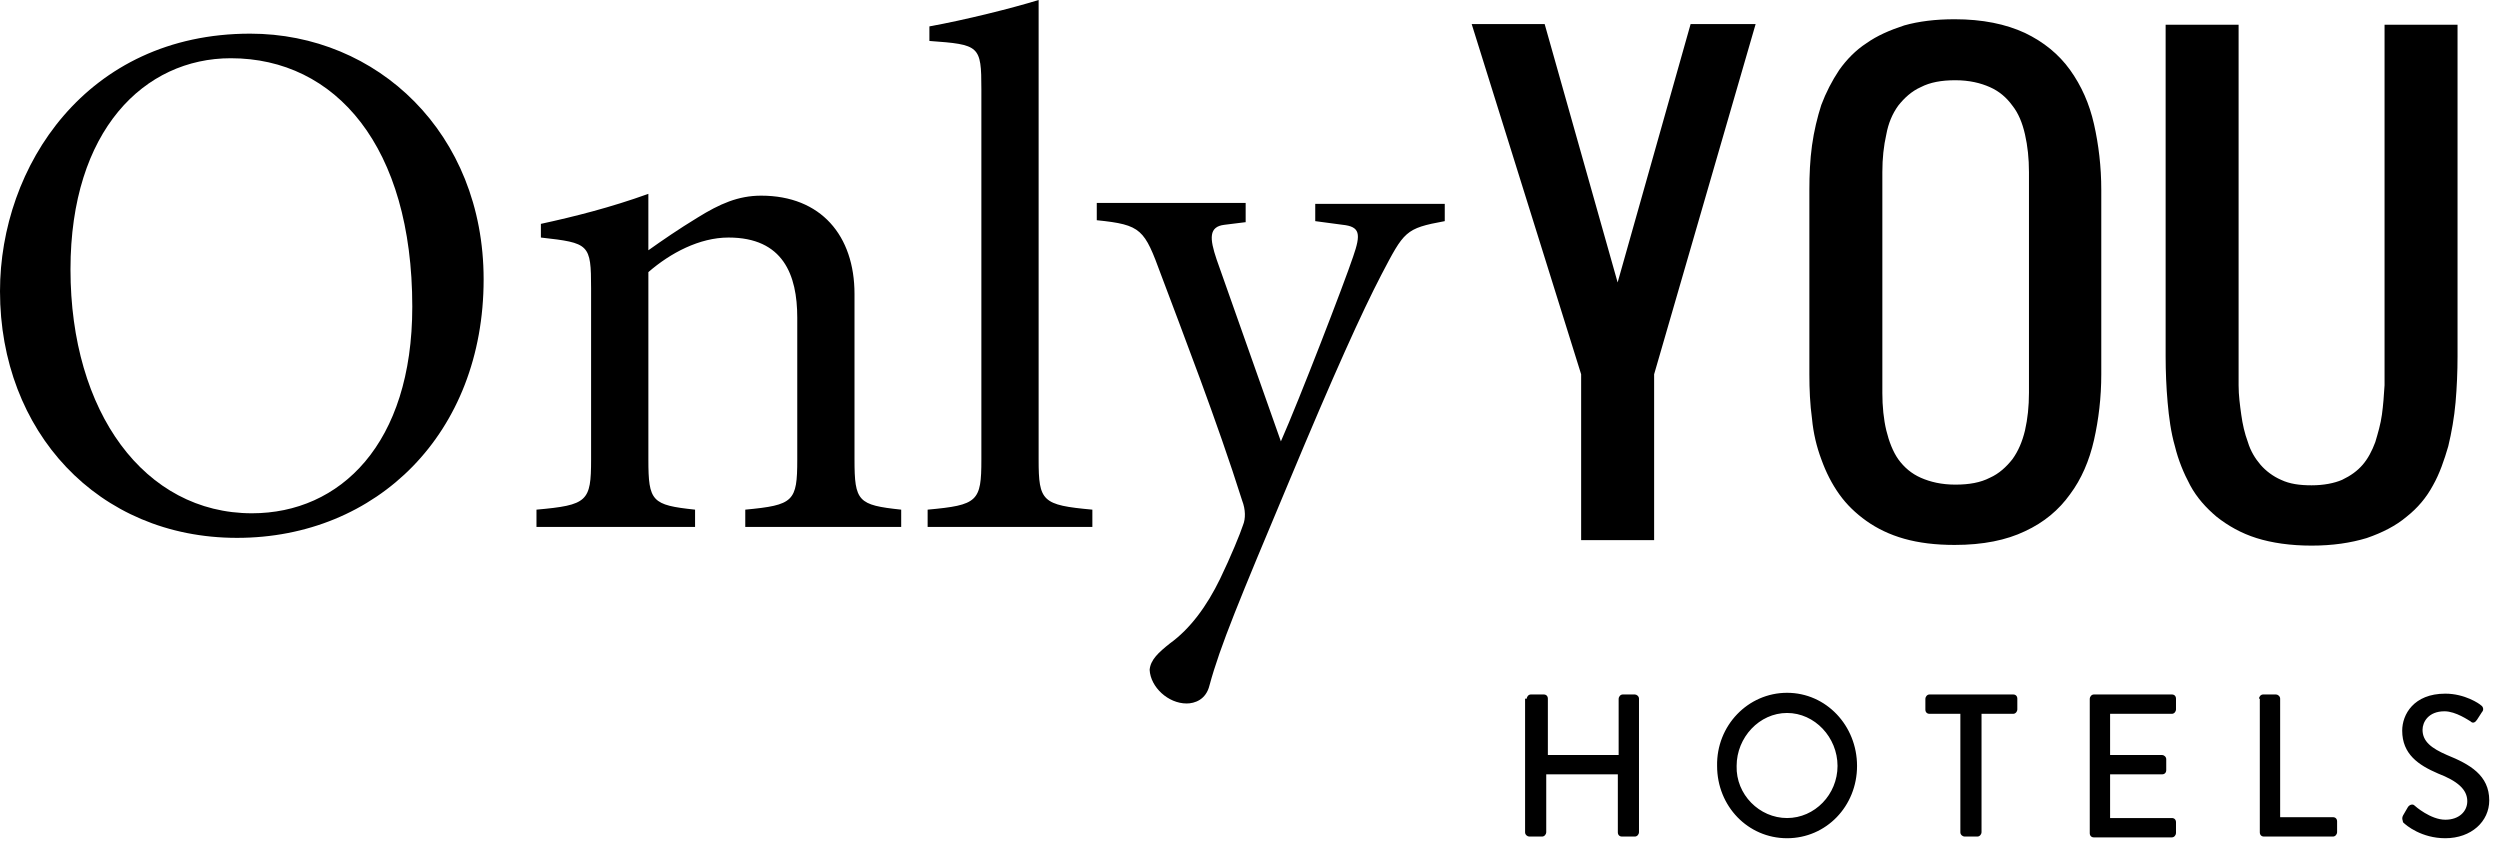 <svg width="186" height="63" viewBox="0 0 186 63" fill="none" xmlns="http://www.w3.org/2000/svg">
<g clip-path="url(#clip0_319_910)">
<path d="M117.637 40.186V27.846L109.493 1.789H114.922L120.352 21.013L125.782 1.789H130.619L123.067 27.846V40.186H117.637ZM140.046 29.223C140.046 30.242 140.145 31.211 140.342 32.027C140.54 32.843 140.836 33.608 141.231 34.169C141.675 34.781 142.219 35.24 142.91 35.546C143.601 35.851 144.44 36.056 145.476 36.056C146.513 36.056 147.352 35.903 148.043 35.546C148.734 35.24 149.277 34.73 149.721 34.169C150.165 33.557 150.462 32.843 150.659 32.027C150.856 31.161 150.955 30.242 150.955 29.224V12.804C150.955 11.783 150.856 10.865 150.659 9.999C150.462 9.132 150.165 8.418 149.721 7.857C149.277 7.245 148.734 6.786 148.044 6.481C147.353 6.174 146.513 5.97 145.476 5.97C144.44 5.97 143.6 6.124 142.91 6.481C142.219 6.786 141.675 7.296 141.231 7.857C140.787 8.469 140.491 9.183 140.342 9.999C140.145 10.865 140.047 11.784 140.047 12.803V29.223H140.046ZM156.335 27.846C156.335 29.579 156.138 31.211 155.793 32.741C155.447 34.271 154.855 35.648 154.015 36.77C153.176 37.942 152.09 38.859 150.659 39.523C149.277 40.186 147.549 40.543 145.426 40.543C143.995 40.543 142.762 40.39 141.676 40.084C140.589 39.778 139.651 39.319 138.862 38.759C138.072 38.197 137.381 37.534 136.839 36.77C136.295 36.005 135.851 35.138 135.505 34.169C135.16 33.251 134.913 32.231 134.814 31.161C134.666 30.09 134.617 28.967 134.617 27.846V14.129C134.617 13.007 134.666 11.886 134.814 10.815C134.963 9.744 135.21 8.724 135.505 7.806C135.851 6.888 136.295 6.021 136.838 5.206C137.381 4.44 138.072 3.726 138.862 3.217C139.651 2.656 140.589 2.248 141.675 1.891C142.762 1.585 143.995 1.432 145.426 1.432C147.5 1.432 149.228 1.789 150.659 2.452C152.041 3.115 153.176 4.033 154.015 5.206C154.855 6.379 155.447 7.705 155.793 9.234C156.138 10.764 156.335 12.395 156.335 14.129V27.846ZM171.982 40.594C170.402 40.594 169.021 40.39 167.886 40.033C166.75 39.676 165.762 39.115 164.924 38.452C164.134 37.789 163.443 37.024 162.949 36.106C162.456 35.189 162.061 34.219 161.814 33.2C161.518 32.18 161.37 31.058 161.271 29.936C161.172 28.815 161.123 27.642 161.123 26.52V1.842H166.552V28.663C166.552 29.427 166.652 30.141 166.75 30.855C166.849 31.569 166.997 32.232 167.243 32.895C167.442 33.558 167.787 34.119 168.182 34.578C168.577 35.036 169.12 35.445 169.712 35.7C170.353 36.005 171.094 36.107 171.982 36.107C172.871 36.107 173.661 35.955 174.252 35.7C174.895 35.393 175.388 35.036 175.783 34.578C176.177 34.119 176.474 33.558 176.721 32.895C176.918 32.232 177.116 31.569 177.214 30.855C177.313 30.141 177.363 29.427 177.411 28.663V1.841H182.841V26.52C182.841 27.642 182.792 28.815 182.694 29.936C182.595 31.058 182.397 32.18 182.151 33.2C181.854 34.219 181.508 35.24 181.016 36.106C180.522 37.024 179.88 37.789 179.041 38.452C178.251 39.115 177.264 39.625 176.079 40.033C174.895 40.39 173.561 40.594 171.983 40.594" fill="black"/>
<path d="M17.172 4.333C10.748 4.333 5.244 9.682 5.244 20.041C5.244 30.673 10.749 38.188 18.745 38.188C25.299 38.188 30.674 33.042 30.674 22.818C30.674 10.901 24.972 4.333 17.172 4.333ZM35.982 20.787C35.982 32.23 28.052 40.017 17.63 40.017C7.275 40.016 0 32.094 0 21.667C0 12.391 6.424 2.504 18.614 2.504C28.052 2.504 35.982 9.886 35.982 20.787ZM48.239 18.62C49.288 17.875 50.467 17.062 51.909 16.183C53.548 15.167 54.924 14.557 56.628 14.557C61.085 14.557 63.575 17.537 63.575 21.87V34.193C63.575 37.308 63.838 37.578 67.049 37.918V39.204H55.448V37.918C59.053 37.578 59.316 37.309 59.316 34.193V23.63C59.316 20.449 58.267 17.673 54.203 17.673C52.04 17.673 49.877 18.823 48.239 20.245V34.193C48.239 37.308 48.501 37.578 51.713 37.918V39.204H39.914V37.918C43.715 37.578 43.977 37.309 43.977 34.193V21.464C43.977 18.146 43.846 18.078 40.242 17.673V16.656C42.732 16.114 45.42 15.438 48.238 14.422V18.62H48.239ZM73.014 6.636C73.014 3.385 72.882 3.318 69.147 3.047V1.964C71.77 1.491 75.308 0.609 77.274 0V34.193C77.274 37.308 77.537 37.578 81.272 37.918V39.204H69.016V37.918C72.751 37.578 73.014 37.309 73.014 34.193V6.636ZM92.742 16.521L91.103 16.724C89.924 16.86 89.989 17.74 90.514 19.297L95.298 32.839C96.674 29.724 100.017 21.058 100.673 19.094C101.262 17.402 101.197 16.86 99.886 16.724L97.854 16.453V15.167H107.49V16.453C104.54 16.995 104.474 17.199 102.77 20.448C101.328 23.224 99.297 27.693 95.823 36.021C92.217 44.621 90.776 48.073 89.988 50.985C89.727 52.069 88.876 52.339 88.285 52.339C86.909 52.339 85.598 51.121 85.533 49.834C85.598 49.089 86.188 48.548 87.04 47.871C88.547 46.787 89.792 45.094 90.776 43.063C91.563 41.438 92.283 39.677 92.48 39.068C92.677 38.594 92.677 37.918 92.415 37.24C90.579 31.417 87.958 24.647 86.384 20.448C85.139 17.062 84.943 16.724 81.6 16.385V15.099H92.677V16.521H92.742Z" fill="black"/>
<path d="M113.588 51.982C113.588 51.856 113.708 51.669 113.89 51.669H114.859C115.04 51.669 115.161 51.795 115.161 51.982V56.172H120.427V51.982C120.427 51.856 120.549 51.669 120.73 51.669H121.638C121.76 51.669 121.941 51.795 121.941 51.982V61.926C121.941 62.051 121.82 62.239 121.638 62.239H120.67C120.487 62.239 120.367 62.113 120.367 61.926V57.61H115.04V61.926C115.04 62.051 114.918 62.239 114.738 62.239H113.769C113.647 62.239 113.466 62.113 113.466 61.926V51.982H113.588ZM132.958 51.544C135.864 51.544 138.164 53.984 138.164 56.986C138.164 59.986 135.864 62.364 132.958 62.364C130.053 62.364 127.752 59.986 127.752 56.986C127.692 53.983 130.053 51.544 132.958 51.544ZM132.958 60.862C135.017 60.862 136.712 59.112 136.712 56.986C136.712 54.859 135.017 53.045 132.958 53.045C130.9 53.045 129.205 54.859 129.205 56.986C129.144 59.112 130.9 60.862 132.958 60.862ZM145.913 53.108H143.551C143.369 53.108 143.248 52.982 143.248 52.795V51.982C143.248 51.856 143.37 51.669 143.551 51.669H149.786C149.969 51.669 150.089 51.795 150.089 51.982V52.795C150.089 52.921 149.968 53.108 149.786 53.108H147.426V61.926C147.426 62.051 147.304 62.239 147.123 62.239H146.154C146.032 62.239 145.851 62.113 145.851 61.926V53.108H145.912H145.913ZM155.478 51.982C155.478 51.856 155.6 51.669 155.781 51.669H161.591C161.774 51.669 161.894 51.795 161.894 51.982V52.795C161.894 52.921 161.773 53.108 161.591 53.108H156.991V56.172H160.866C160.987 56.172 161.168 56.298 161.168 56.485V57.297C161.168 57.486 161.046 57.61 160.866 57.61H156.991V60.862H161.591C161.774 60.862 161.894 60.988 161.894 61.175V61.988C161.894 62.114 161.773 62.301 161.591 62.301H155.781C155.599 62.301 155.478 62.176 155.478 61.988V51.981V51.982ZM168.069 51.982C168.069 51.856 168.191 51.669 168.372 51.669H169.34C169.462 51.669 169.643 51.795 169.643 51.982V60.8H173.578C173.76 60.8 173.88 60.925 173.88 61.113V61.926C173.88 62.051 173.759 62.239 173.578 62.239H168.433C168.25 62.239 168.13 62.113 168.13 61.926V51.982H168.069ZM178.784 60.675C178.906 60.486 179.025 60.237 179.147 60.05C179.268 59.861 179.51 59.8 179.631 59.923C179.692 59.986 180.842 60.987 181.931 60.987C182.961 60.987 183.566 60.362 183.566 59.612C183.566 58.736 182.84 58.11 181.387 57.548C179.933 56.923 178.724 56.11 178.724 54.358C178.724 53.171 179.57 51.608 181.931 51.608C183.385 51.608 184.474 52.357 184.594 52.482C184.716 52.545 184.838 52.795 184.655 52.983L184.292 53.546C184.171 53.734 183.99 53.859 183.809 53.671C183.687 53.608 182.719 52.92 181.871 52.92C180.661 52.92 180.237 53.734 180.237 54.295C180.237 55.171 180.903 55.671 182.052 56.172C183.748 56.861 185.2 57.673 185.2 59.55C185.2 61.113 183.869 62.364 181.931 62.364C180.176 62.364 179.025 61.425 178.784 61.175C178.784 61.05 178.663 60.925 178.784 60.675Z" fill="black"/>
</g>
<defs>
<clipPath id="clip0_319_910">
<rect width="186" height="63" fill="white"/>
</clipPath>
</defs>
</svg>
